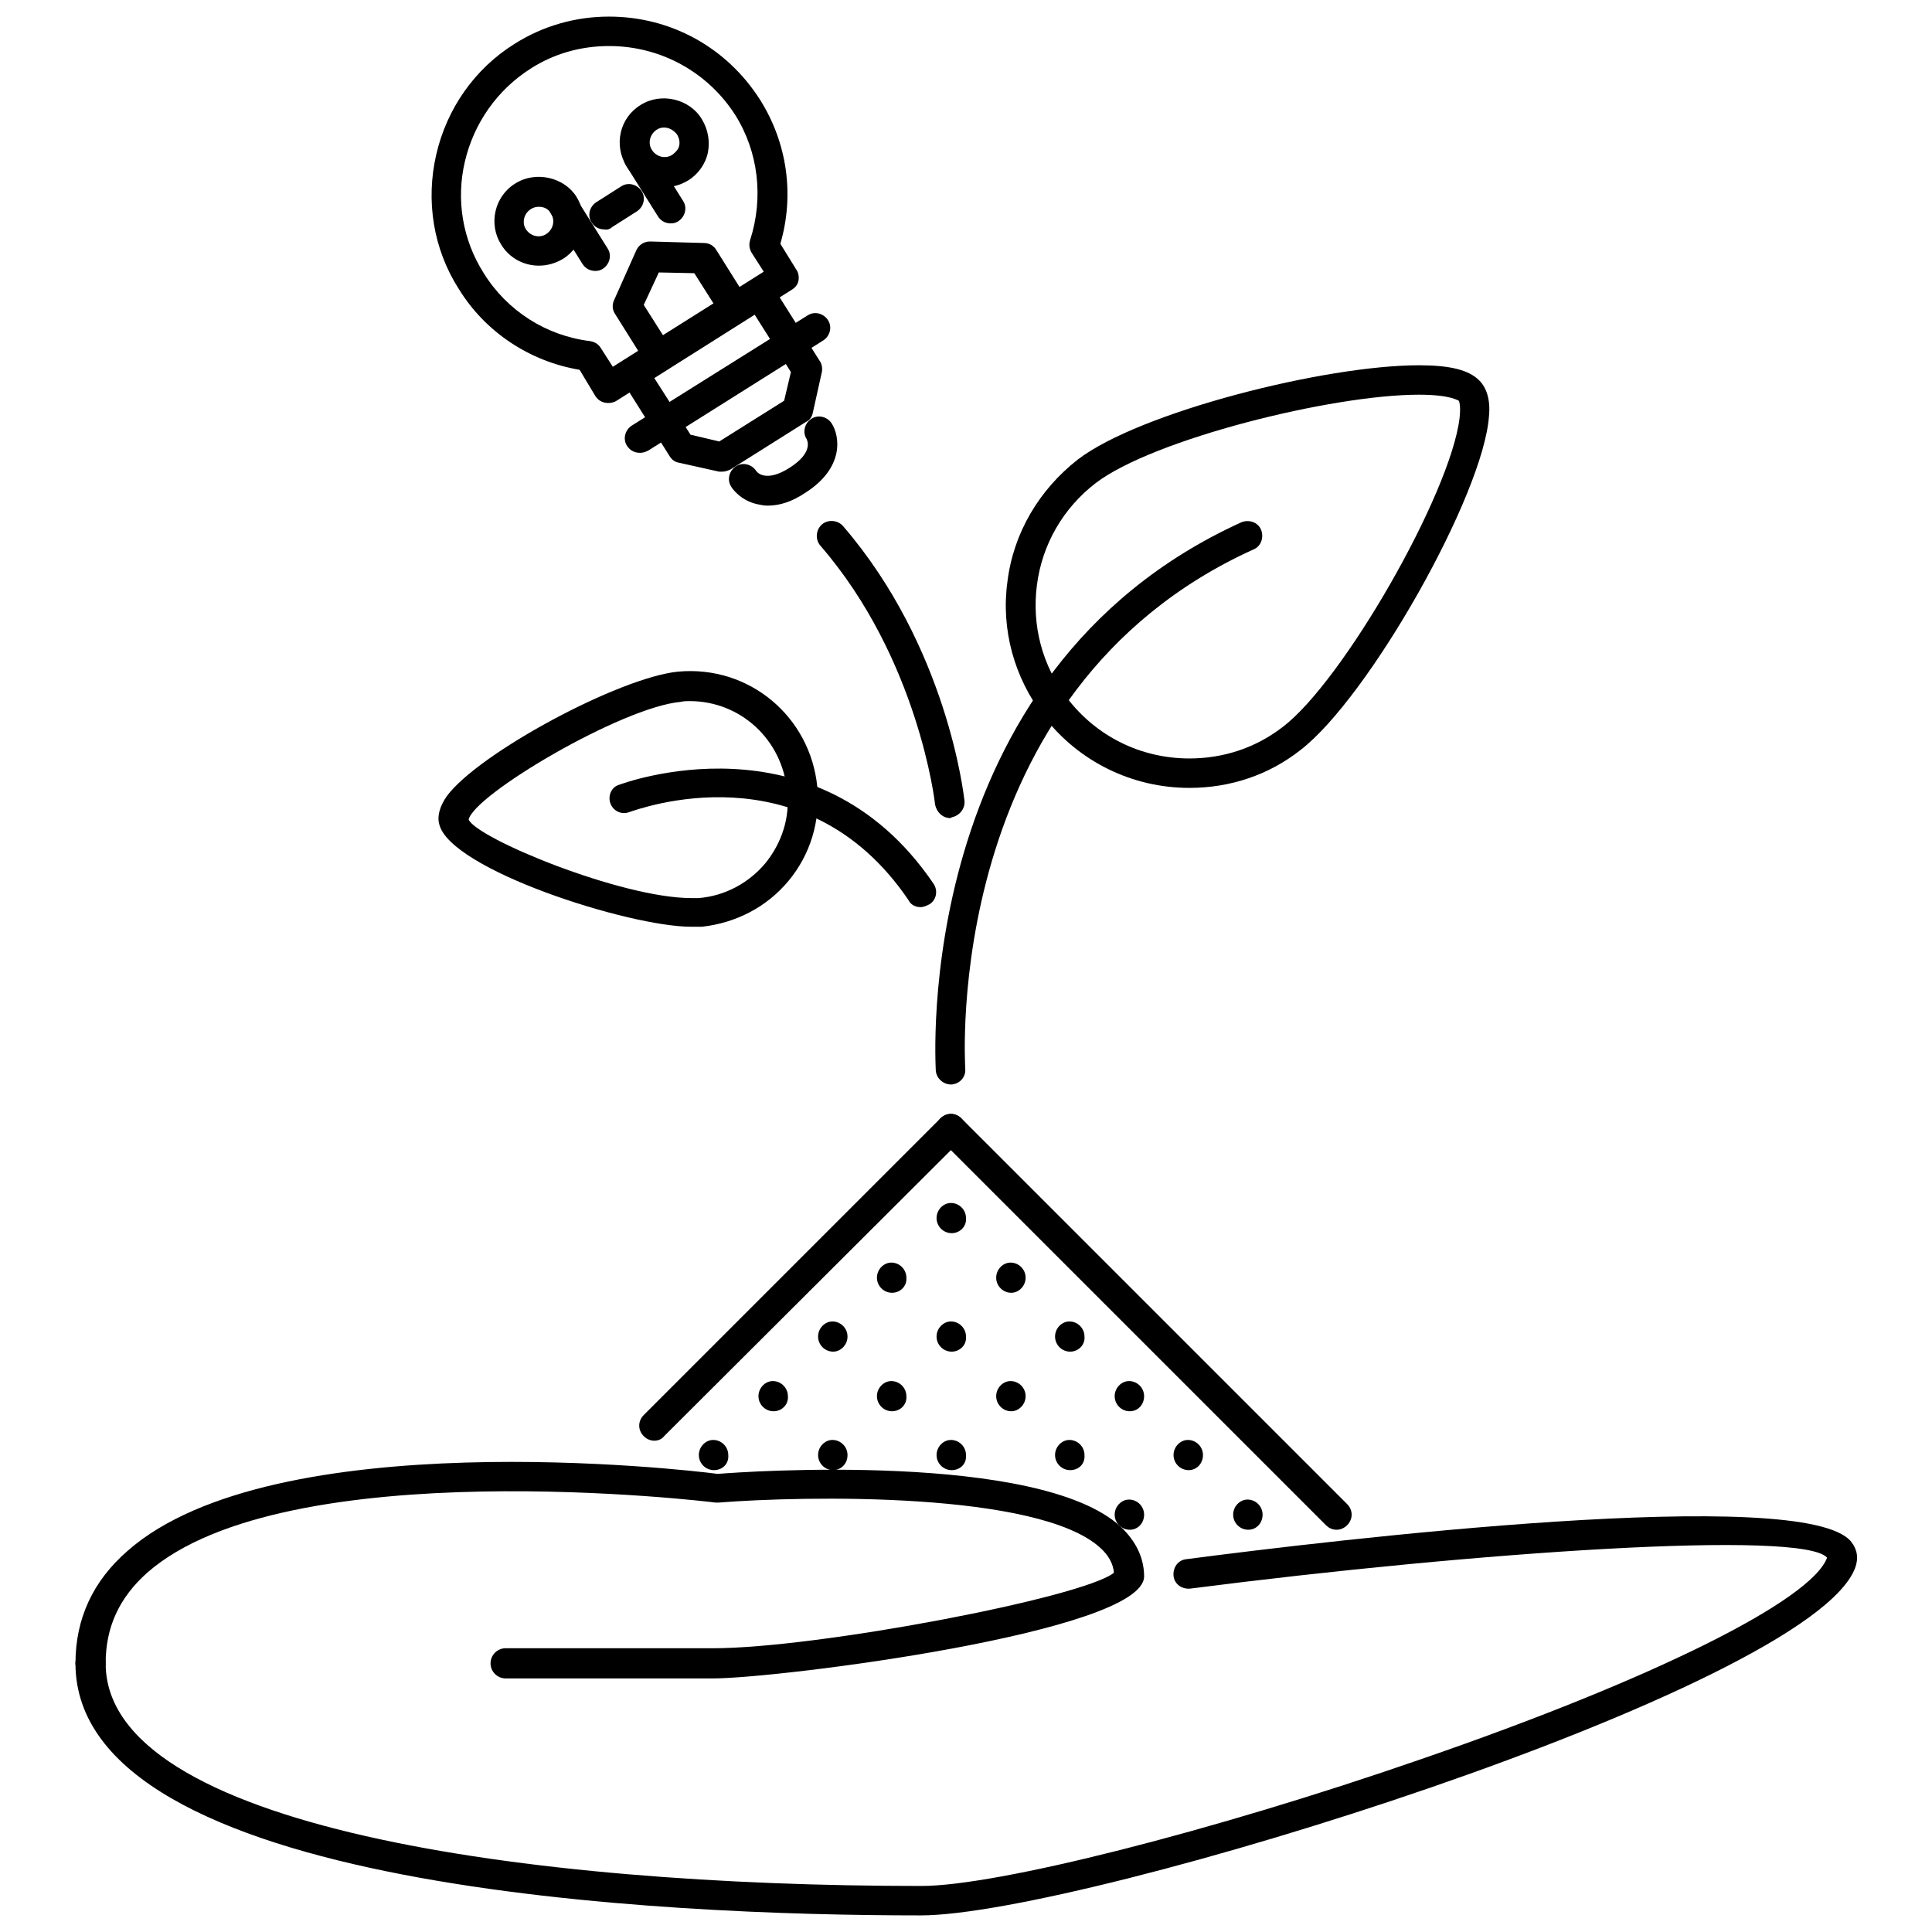 <?xml version="1.0" encoding="utf-8"?>
<!-- Svg Vector Icons : http://www.onlinewebfonts.com/icon -->
<!DOCTYPE svg PUBLIC "-//W3C//DTD SVG 1.1//EN" "http://www.w3.org/Graphics/SVG/1.1/DTD/svg11.dtd">
<svg version="1.1" xmlns="http://www.w3.org/2000/svg" xmlns:xlink="http://www.w3.org/1999/xlink" x="0px" y="0px" viewBox="0 0 256 256" enable-background="new 0 0 256 256" xml:space="preserve">
<g> <path fill="#000000" d="M94.6,194.8c-1.1,0-2-0.9-2-2c0-1.1,0.9-2,1.9-2h0c1.1,0,2,0.9,2,2C96.6,194,95.7,194.8,94.6,194.8z  M110.4,179.1c-1.1,0-2-0.9-2-2s0.9-2,1.9-2h0c1.1,0,2,0.9,2,2C112.3,178.2,111.4,179.1,110.4,179.1z M118.2,171.3 c-1.1,0-2-0.9-2-2s0.9-2,1.9-2h0c1.1,0,2,0.9,2,2C120.2,170.4,119.3,171.3,118.2,171.3z M126.1,179.1c-1.1,0-2-0.9-2-2s0.9-2,1.9-2 h0c1.1,0,2,0.9,2,2C128.1,178.2,127.2,179.1,126.1,179.1z M126.1,163.4c-1.1,0-2-0.9-2-2s0.9-2,1.9-2h0c1.1,0,2,0.9,2,2 C128.1,162.5,127.2,163.4,126.1,163.4z M134,171.3c-1.1,0-2-0.9-2-2s0.9-2,1.9-2h0c1.1,0,2,0.9,2,2 C135.9,170.4,135,171.3,134,171.3z M141.8,179.1c-1.1,0-2-0.9-2-2s0.9-2,1.9-2h0c1.1,0,2,0.9,2,2 C143.8,178.2,142.9,179.1,141.8,179.1z M102.5,187c-1.1,0-2-0.9-2-2c0-1.1,0.9-2,1.9-2h0c1.1,0,2,0.9,2,2 C104.5,186.1,103.6,187,102.5,187z M110.4,194.8c-1.1,0-2-0.9-2-2c0-1.1,0.9-2,1.9-2h0c1.1,0,2,0.9,2,2 C112.3,194,111.4,194.8,110.4,194.8z M118.2,187c-1.1,0-2-0.9-2-2c0-1.1,0.9-2,1.9-2h0c1.1,0,2,0.9,2,2 C120.2,186.1,119.3,187,118.2,187z M126.1,194.8c-1.1,0-2-0.9-2-2c0-1.1,0.9-2,1.9-2h0c1.1,0,2,0.9,2,2 C128.1,194,127.2,194.8,126.1,194.8z M134,187c-1.1,0-2-0.9-2-2c0-1.1,0.9-2,1.9-2h0c1.1,0,2,0.9,2,2C135.9,186.1,135,187,134,187z  M141.8,194.8c-1.1,0-2-0.9-2-2c0-1.1,0.9-2,1.9-2h0c1.1,0,2,0.9,2,2C143.8,194,142.9,194.8,141.8,194.8z M149.7,187 c-1.1,0-2-0.9-2-2c0-1.1,0.9-2,1.9-2h0c1.1,0,2,0.9,2,2C151.6,186.1,150.8,187,149.7,187z M157.5,194.8c-1.1,0-2-0.9-2-2 c0-1.1,0.9-2,1.9-2h0c1.1,0,2,0.9,2,2S158.6,194.8,157.5,194.8z M149.7,202.7c-1.1,0-2-0.9-2-2c0-1.1,0.9-2,1.9-2h0 c1.1,0,2,0.9,2,2C151.6,201.8,150.8,202.7,149.7,202.7z M165.4,202.7c-1.1,0-2-0.9-2-2c0-1.1,0.9-2,1.9-2h0c1.1,0,2,0.9,2,2 S166.5,202.7,165.4,202.7z"/> <path fill="#000000" d="M122,253.8c-33.7,0-112-3.3-112-33.4c0-1.1,0.9-2,2-2c0,0,0,0,0,0c1.1,0,2,0.9,2,2v0 c0,21.7,55.8,29.5,108.1,29.5c10,0,38.5-7.2,66.2-16.8c30.5-10.5,51.7-21,53.8-26.7c-3.2-3.7-46.3-0.8-84.4,4.1 c-1.1,0.1-2.1-0.6-2.2-1.7c-0.1-1.1,0.6-2.1,1.7-2.2c0,0,0,0,0,0c19.1-2.5,82-10,88.1-2.3c0.8,1,1,2.2,0.5,3.5 C239.6,223.9,143.5,253.8,122,253.8L122,253.8z"/> <path fill="#000000" d="M94.5,222.4H67c-1.1,0-2-0.9-2-2c0,0,0,0,0,0c0-1.1,0.9-2,2-2c0,0,0,0,0,0h27.5c13.8,0,49-6.7,53.1-10 c-0.1-1.2-0.7-2.3-1.8-3.3c-8.2-7.5-39.3-6.9-50.6-6c-0.1,0-0.3,0-0.4,0c-0.6-0.1-56.9-6.9-75.3,9.3c-3.7,3.3-5.5,7.2-5.5,12 c0,1.1-0.9,2-2,2c0,0,0,0,0,0c-1.1,0-2-0.9-2-2c0,0,0,0,0,0c0-5.9,2.3-10.9,6.9-14.9c19.3-17,73.8-10.8,78.2-10.2 c3.5-0.3,42.6-3,53.4,7c2,1.9,3.1,4.1,3.1,6.6C151.5,216.3,103.1,222.4,94.5,222.4L94.5,222.4z"/> <path fill="#000000" d="M177.1,202.7c-0.5,0-1-0.2-1.4-0.6L124.6,151c-0.8-0.8-0.8-2,0-2.8c0.8-0.8,2-0.8,2.8,0l51.1,51.1 c0.8,0.8,0.8,2,0,2.8C178.1,202.5,177.6,202.7,177.1,202.7z"/> <path fill="#000000" d="M86.7,190.9c-0.5,0-1-0.2-1.4-0.6c-0.8-0.8-0.8-2,0-2.8c0,0,0,0,0,0l39.3-39.3c0.8-0.8,2-0.8,2.8,0 s0.8,2,0,2.8L88,190.3C87.7,190.7,87.2,190.9,86.7,190.9z"/> <path fill="#000000" d="M126,143.7c-1,0-1.9-0.8-2-1.8c0-0.5-3.5-52.7,40.5-72.7c1-0.4,2.2,0,2.6,1c0.4,1,0,2.2-1,2.6 c-41.5,18.8-38.2,68.3-38.2,68.8c0.1,1.1-0.7,2-1.8,2.1C126.1,143.7,126,143.7,126,143.7z"/> <path fill="#000000" d="M157.6,104.4c-7.6,0-14.7-3.5-19.3-9.5c-3.9-5.1-5.7-11.5-4.8-17.9c0.8-6.4,4.2-12.1,9.3-16.1 c8.2-6.3,32.8-12.5,45.2-12.5c4.1,0,6.6,0.6,8,2c1,1,1.5,2.6,1.3,4.7c-0.7,10.4-15.9,37.3-25,44.3 C168.1,102.7,163,104.4,157.6,104.4z M188,52.3c-11.5,0-35.2,5.9-42.8,11.7c-4.3,3.3-7.1,8.1-7.8,13.5c-0.7,5.4,0.7,10.7,4,15 c3.9,5.1,9.8,8,16.2,8c4.5,0,8.8-1.4,12.4-4.2c8-6.1,22.2-30.9,23.4-40.9c0.2-1.8-0.1-2.3-0.1-2.3C193.2,53.1,192.3,52.3,188,52.3z "/> <path fill="#000000" d="M91.6,122.8c-8.3,0-32-7.6-33.4-13.6c-0.3-1.1,0.1-2.4,1-3.7C63.4,99.8,82,89.8,89.8,89 c9.5-0.9,17.6,6,18.5,15.3c0.4,4.5-0.9,8.9-3.8,12.4c-2.9,3.5-7,5.6-11.5,6.1C92.5,122.8,92,122.8,91.6,122.8z M91.4,92.9 c-0.4,0-0.8,0-1.2,0.1c-7.8,0.7-27.4,12.3-28.1,15.6c1.1,2.5,20.2,10.4,29.5,10.4c0.3,0,0.7,0,1,0c3.5-0.3,6.6-2,8.8-4.6 c2.2-2.7,3.3-6.1,2.9-9.5C103.7,98,98.1,92.9,91.4,92.9L91.4,92.9z"/> <path fill="#000000" d="M125.9,108.4c-1,0-1.8-0.8-2-1.8c0-0.2-2.2-19.3-15.2-34.3c-0.7-0.8-0.6-2.1,0.2-2.8c0,0,0,0,0,0 c0.8-0.7,2.1-0.6,2.8,0.2c13.8,16,16,35.6,16.1,36.4c0.1,1.1-0.7,2-1.7,2.2C126,108.4,125.9,108.4,125.9,108.4z"/> <path fill="#000000" d="M80.6,53.4c-0.7,0-1.3-0.3-1.7-0.9L76.8,49c-6.6-1.1-12.5-5-16-10.7c-3.4-5.3-4.4-11.7-3-17.8 c1.4-6.1,5.1-11.4,10.4-14.7c3.8-2.4,8.1-3.6,12.5-3.6c8.2,0,15.6,4.1,20,11c3.6,5.7,4.6,12.6,2.7,19.1l2.1,3.4 c0.3,0.4,0.4,1,0.3,1.5c-0.1,0.5-0.4,0.9-0.9,1.2L81.7,53.1C81.4,53.3,81,53.4,80.6,53.4z M80.7,6.1c-3.7,0-7.3,1-10.4,3 c-4.4,2.8-7.5,7.2-8.7,12.3c-1.2,5.1-0.3,10.4,2.5,14.8c3.1,5,8.3,8.3,14.1,9c0.6,0.1,1.1,0.4,1.4,0.9l1.6,2.5l20-12.6l-1.6-2.5 c-0.3-0.5-0.4-1.1-0.2-1.7c1.8-5.6,1.1-11.7-2-16.6C93.8,9.6,87.6,6.1,80.7,6.1z"/> <path fill="#000000" d="M87.3,49.2c-0.1,0-0.3,0-0.4,0c-0.5-0.1-0.9-0.4-1.2-0.9l-4.2-6.7c-0.4-0.6-0.4-1.3-0.1-1.9l2.9-6.5 c0.3-0.7,1-1.2,1.8-1.2h0.1l7.1,0.2c0.7,0,1.3,0.4,1.6,0.9l4.2,6.7c0.6,0.9,0.3,2.1-0.6,2.7l-10,6.3C88,49.1,87.7,49.2,87.3,49.2z  M85.3,40.4l2.6,4.1l6.7-4.2L92,36.2l-4.7-0.1L85.3,40.4z M78.9,35.9c-0.7,0-1.3-0.3-1.7-0.9l-4.2-6.7c-0.6-0.9-0.3-2.1,0.6-2.7 c0,0,0,0,0,0c0.9-0.6,2.1-0.3,2.7,0.6l4.2,6.7c0.6,0.9,0.3,2.1-0.6,2.7c0,0,0,0,0,0C79.6,35.8,79.3,35.9,78.9,35.9z M88.9,29.6 c-0.7,0-1.3-0.3-1.7-0.9L83,22c-0.6-0.9-0.3-2.1,0.6-2.7c0,0,0,0,0,0c0.9-0.6,2.1-0.3,2.7,0.6l4.2,6.7c0.6,0.9,0.3,2.1-0.6,2.7 C89.6,29.5,89.3,29.6,88.9,29.6L88.9,29.6z"/> <path fill="#000000" d="M95.7,62.5c-0.1,0-0.3,0-0.4,0l-5.4-1.2c-0.5-0.1-0.9-0.4-1.2-0.9l-6.3-10c-0.6-0.9-0.3-2.1,0.6-2.7 c0,0,0,0,0,0l16.6-10.5c0.9-0.6,2.1-0.3,2.7,0.6l6.3,10c0.3,0.4,0.4,1,0.3,1.5l-1.2,5.4c-0.1,0.5-0.4,1-0.9,1.2l-10,6.3 C96.4,62.4,96,62.5,95.7,62.5z M91.5,57.6l3.8,0.9l8.6-5.4l0.9-3.8l-4.8-7.6l-13.3,8.4L91.5,57.6z"/> <path fill="#000000" d="M84.8,60c-0.7,0-1.3-0.3-1.7-0.9c-0.6-0.9-0.3-2.1,0.6-2.7c0,0,0,0,0,0l23.3-14.6c0.9-0.6,2.1-0.3,2.7,0.6 c0.6,0.9,0.3,2.1-0.6,2.7L85.9,59.7C85.5,59.9,85.2,60,84.8,60z M71.4,35.2c-2,0-3.9-1-5-2.8c-1.7-2.7-0.9-6.4,1.9-8.1 c2.7-1.7,6.5-0.8,8.1,1.8c0.8,1.3,1.1,2.9,0.8,4.5c-0.3,1.5-1.3,2.9-2.6,3.7C73.6,34.9,72.5,35.2,71.4,35.2z M71.4,27.4 c-1.1,0-2,0.9-2,2c0,0.4,0.1,0.7,0.3,1c0.6,0.9,1.8,1.2,2.7,0.6c0.9-0.6,1.2-1.8,0.6-2.7c0,0,0,0,0,0 C72.7,27.7,72.1,27.4,71.4,27.4z M88,24.8c-2,0-3.9-1-5-2.8c-1.7-2.8-0.9-6.4,1.9-8.1c2.7-1.7,6.5-0.8,8.1,1.9 c0.8,1.3,1.1,2.9,0.8,4.4c-0.3,1.5-1.3,2.9-2.6,3.7C90.2,24.5,89.2,24.8,88,24.8z M88,16.9c-0.4,0-0.7,0.1-1,0.3 c-0.9,0.6-1.2,1.8-0.6,2.7c0.6,0.9,1.8,1.2,2.7,0.6c0.4-0.3,0.8-0.7,0.9-1.2c0.1-0.5,0-1-0.3-1.5C89.3,17.3,88.7,16.9,88,16.9z  M80.1,30.4c-0.7,0-1.3-0.3-1.7-0.9c-0.6-0.9-0.3-2.1,0.6-2.7c0,0,0,0,0,0l3.3-2.1c0.9-0.6,2.1-0.3,2.7,0.6 c0.6,0.9,0.3,2.1-0.6,2.7c0,0,0,0,0,0l-3.3,2.1C80.9,30.3,80.5,30.5,80.1,30.4z"/> <path fill="#000000" d="M101.7,67c-0.5,0-0.9-0.1-1.4-0.2c-2.2-0.5-3.3-2.1-3.4-2.3c-0.6-0.9-0.3-2.1,0.6-2.7 c0.9-0.6,2.1-0.3,2.7,0.6c0.2,0.3,1.4,1.5,4.4-0.4c3.3-2.1,2.3-3.7,2.3-3.8c-0.6-0.9-0.3-2.1,0.6-2.7c0,0,0,0,0,0 c0.9-0.6,2.1-0.3,2.7,0.6c1.1,1.7,1.7,5.9-3.5,9.2C104.9,66.5,103.3,67,101.7,67L101.7,67z"/> <path fill="#000000" d="M122,120.2c-0.7,0-1.3-0.3-1.6-0.9c-13.8-20.4-36-12-37-11.7c-1,0.4-2.1-0.1-2.5-1.1 c-0.4-1,0.1-2.2,1.1-2.5c0.3-0.1,26.1-9.9,41.7,13.1c0.6,0.9,0.4,2.1-0.5,2.7c0,0,0,0,0,0C122.8,120,122.4,120.2,122,120.2z"/></g>
</svg>